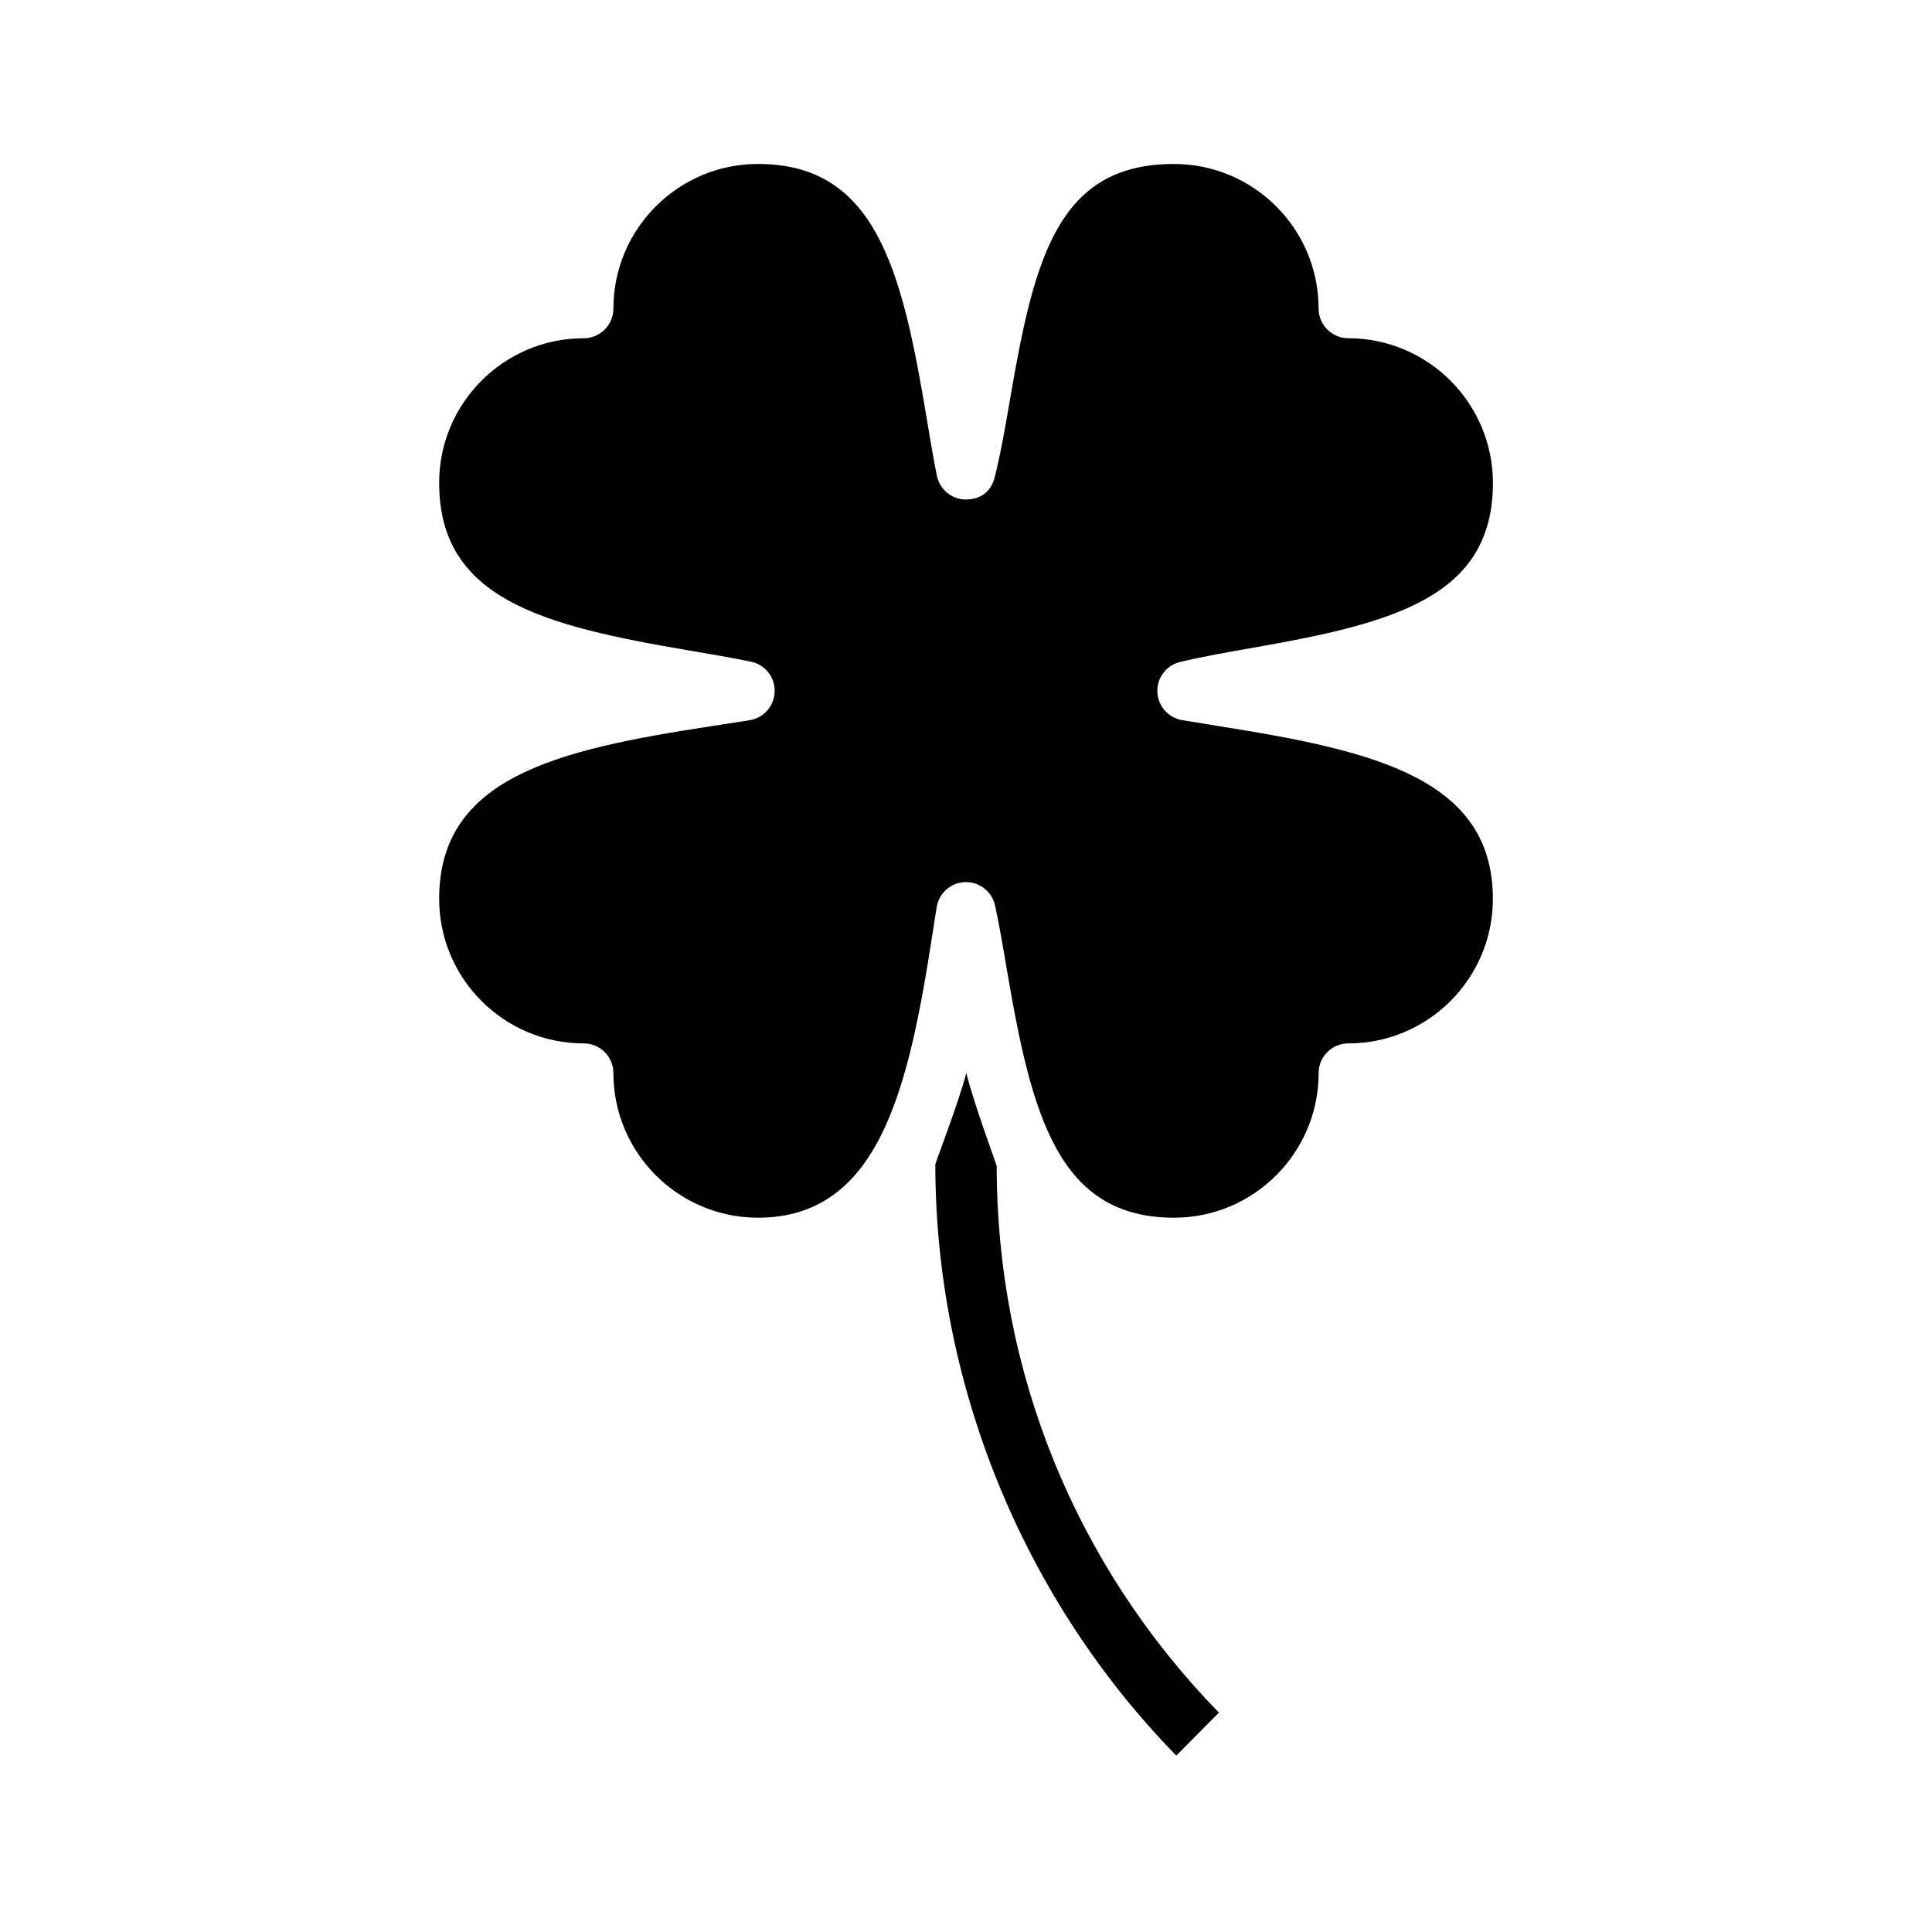 <?xml version="1.0" encoding="UTF-8"?>
<!-- Uploaded to: ICON Repo, www.iconrepo.com, Generator: ICON Repo Mixer Tools -->
<svg fill="#000000" width="800px" height="800px" version="1.1" viewBox="144 144 512 512" xmlns="http://www.w3.org/2000/svg">
 <g>
  <path d="m501.31 233.63c-4.344 0-7.871-3.527-7.871-7.871 0-21.129-17.191-38.305-38.32-38.305-30.465 0-36.934 24.371-43.312 61.574-1.289 7.527-2.551 14.801-4.172 21.363-0.883 3.574-3.418 5.984-7.809 5.984-3.684-0.078-6.816-2.707-7.543-6.312-0.992-4.894-1.859-10.172-2.769-15.617-6.535-39.238-13.543-66.996-44.637-66.996-21.129 0-38.32 17.191-38.32 38.32 0 4.344-3.527 7.871-7.871 7.871-21.129 0-38.305 17.176-38.305 38.305 0 30.828 27.441 37.863 66.219 44.43 5.777 0.977 11.336 1.922 16.453 2.992 3.699 0.77 6.328 4.078 6.25 7.871-0.078 3.793-2.852 6.977-6.566 7.606l-10.484 1.637c-40.73 6.234-71.887 13.539-71.871 45.723 0 21.129 17.176 38.305 38.305 38.305 4.344 0 7.871 3.527 7.871 7.871 0 21.129 17.191 38.32 38.32 38.32 32.039 0 39.879-33.961 46.207-75.004l1.148-7.32c0.598-3.731 3.777-6.519 7.574-6.613h0.203c3.699 0 6.91 2.598 7.699 6.234 1.133 5.289 2.125 11.066 3.133 17.051 6.551 38.445 13.539 65.652 44.289 65.652 21.129 0 38.32-17.191 38.32-38.32 0-4.344 3.527-7.871 7.871-7.871 21.129 0 38.305-17.176 38.305-38.305 0-31.738-31.156-39.203-71.887-45.656l-10.5-1.715c-3.684-0.645-6.406-3.777-6.535-7.512-0.109-3.746 2.426-7.039 6.062-7.902 6.031-1.434 12.723-2.613 19.648-3.824 37.016-6.488 63.227-13.414 63.227-43.641-0.027-21.133-17.219-38.309-38.332-38.324z"/>
  <path d="m400.09 428.34c-2.109 8.062-8.219 23.836-8.219 24.246 0 58.16 23.238 115.11 63.859 156.67l11.289-11.398c-37.992-38.98-58.883-90.309-58.883-144.86-0.02-0.344-6.047-16.422-8.047-24.656z"/>
 </g>
</svg>